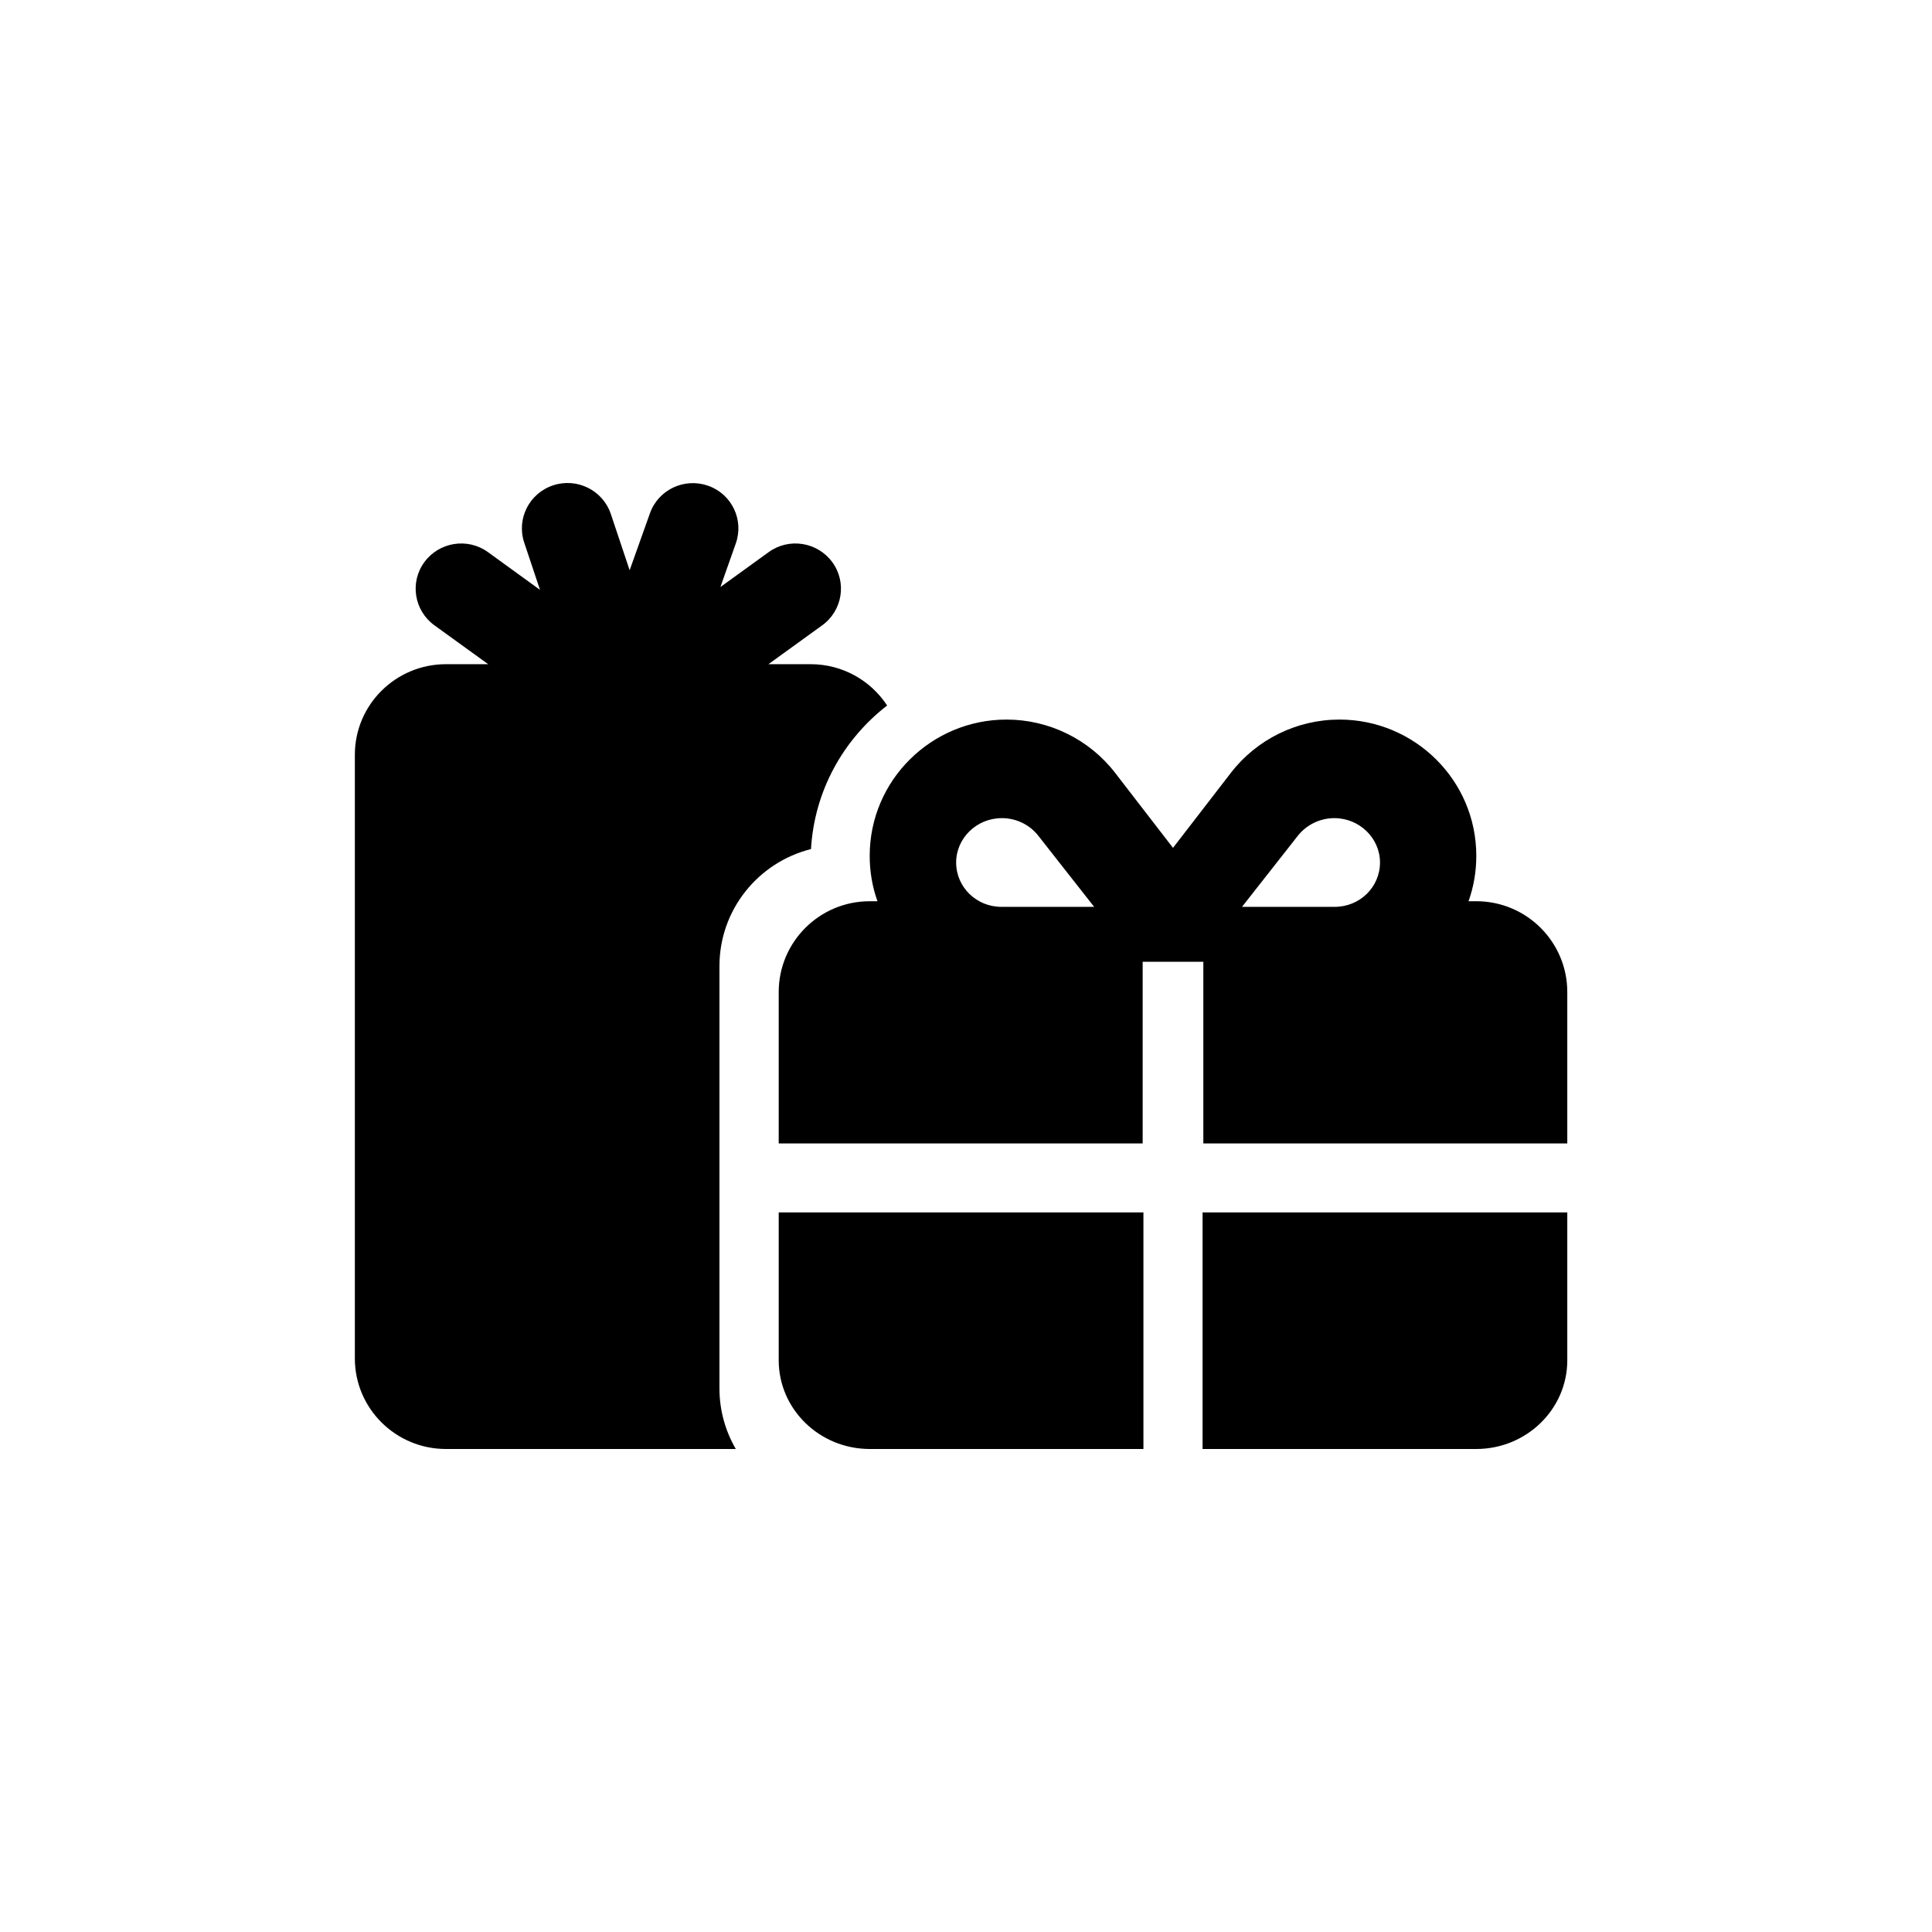 <svg xmlns:xlink="http://www.w3.org/1999/xlink" xmlns="http://www.w3.org/2000/svg" version="1.1" viewBox="0 0 196 196" height="196px" width="196px">
    <title>cadeautip airpods</title>
    <g fill-rule="evenodd" fill="none" stroke-width="1" stroke="none" id="Page-1">
        <g id="cadeautip-airpods">
            <rect height="196" width="196" y="0" x="0" id="Rectangle"></rect>
            <g fill-rule="nonzero" fill="#000000" transform="translate(36, 49)" id="gifts-solid">
                <path id="Shape" d="M38.646,6.132 C39.493,3.74 38.241,1.118 35.833,0.276 C33.425,-0.566 30.786,0.678 29.938,3.07 L27.877,8.85 L25.969,3.147 C25.16,0.735 22.54,-0.566 20.113,0.238 C17.685,1.041 16.375,3.644 17.184,6.056 L18.783,10.841 L13.505,7.013 C11.443,5.52 8.554,5.979 7.051,8.027 C5.548,10.075 6.011,12.946 8.072,14.439 L13.524,18.381 L9.247,18.381 C4.142,18.381 0,22.496 0,27.568 L0,88.813 C0,93.885 4.142,98 9.247,98 L38.646,98 C37.605,96.201 36.989,94.115 36.989,91.875 L36.989,49.004 C36.989,43.281 40.938,38.477 46.275,37.138 C46.621,31.205 49.569,25.999 54,22.573 C52.343,20.047 49.492,18.381 46.236,18.381 L41.959,18.381 L47.411,14.439 C49.473,12.946 49.935,10.075 48.432,8.027 C46.93,5.979 44.04,5.52 41.979,7.013 L37.085,10.554 L38.646,6.132 Z M69.331,35.781 L75,43 L65.596,43 C63.049,43 61,40.994 61,38.5 C61,36.044 63.068,34 65.635,34 C67.09,34 68.45,34.656 69.331,35.781 Z M52.231,37.821 C52.231,39.434 52.5,40.989 53.019,42.429 L52.231,42.429 C47.135,42.429 43,46.556 43,51.643 L43,67 L79.923,67 L79.923,48.571 L86.077,48.571 L86.077,67 L123,67 L123,51.643 C123,46.556 118.865,42.429 113.769,42.429 L112.981,42.429 C113.5,40.989 113.769,39.434 113.769,37.821 C113.769,30.162 107.519,24 99.885,24 C95.577,24 91.5,25.996 88.865,29.413 L83,37.015 L77.135,29.413 C74.5,25.996 70.404,24 66.115,24 C58.481,24 52.231,30.162 52.231,37.821 Z M43,89 C43,93.969 47.143,98 52.25,98 L80,98 L80,74 L43,74 L43,89 Z M86,98 L113.75,98 C118.857,98 123,93.969 123,89 L123,74 L86,74 L86,98 Z M104,38.5 C104,40.994 101.951,43 99.404,43 L90,43 L95.669,35.781 C96.55,34.675 97.91,34 99.365,34 C101.932,34 104,36.044 104,38.5 Z"></path>
            </g>
        </g>
    </g>
</svg>